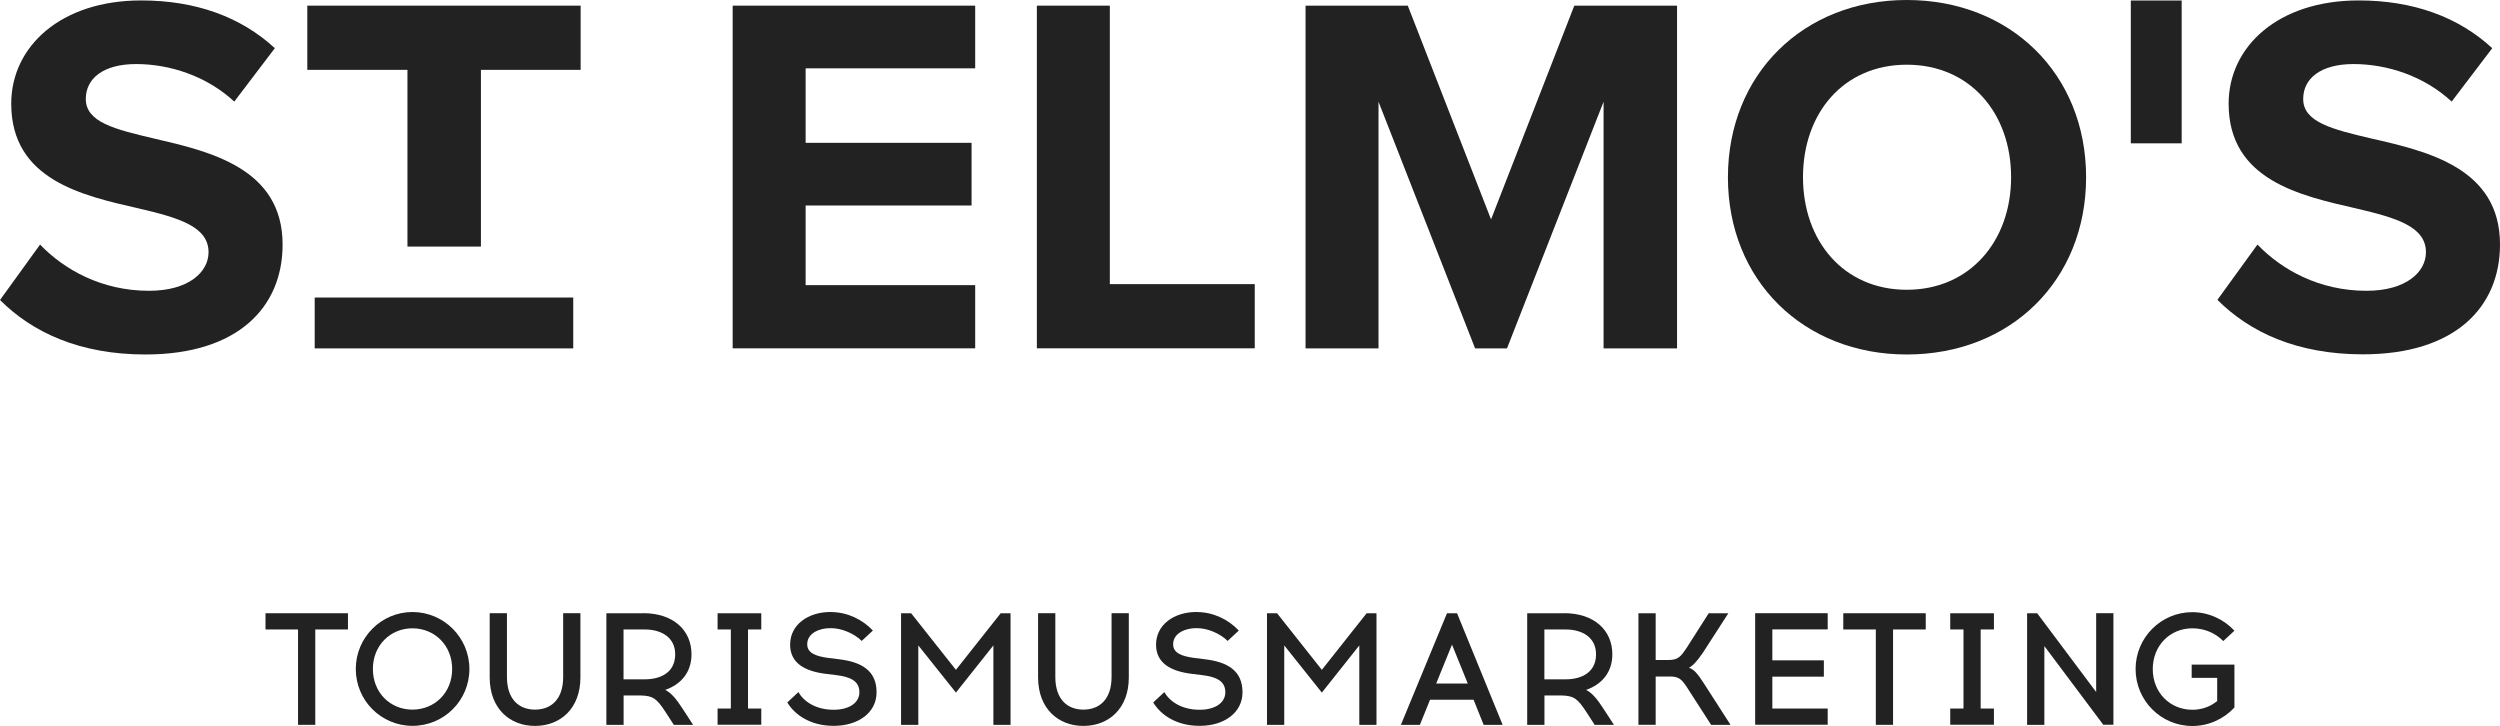 <?xml version="1.0" encoding="utf-8"?>
<!-- Generator: Adobe Illustrator 25.0.0, SVG Export Plug-In . SVG Version: 6.00 Build 0)  -->
<svg version="1.1" id="Ebene_1" xmlns="http://www.w3.org/2000/svg" xmlns:xlink="http://www.w3.org/1999/xlink" x="0px" y="0px"
	 viewBox="0 0 345.01 100.2" style="enable-background:new 0 0 345.01 100.2;" xml:space="preserve">
<style type="text/css">
	.st0{fill:#222222;}
</style>
<g>
	<g>
		<path class="st0" d="M294.06,0.07h7.02v19.71h-7.02V0.07z"/>
		<path class="st0" d="M43.43,48.08v-7.02h35.68v7.02H43.43z"/>
		<path class="st0" d="M5.53,33.75c3.33,3.47,8.51,6.38,15.03,6.38c5.53,0,8.22-2.62,8.22-5.32c0-3.55-4.11-4.75-9.57-6.03
			c-7.73-1.77-17.66-3.9-17.66-14.47c0-7.87,6.81-14.25,17.94-14.25c7.52,0,13.76,2.27,18.44,6.59l-5.6,7.37
			c-3.83-3.55-8.93-5.18-13.54-5.18c-4.54,0-6.95,1.99-6.95,4.82c0,3.19,3.97,4.18,9.43,5.46C29.07,20.92,39,23.26,39,33.75
			c0,8.65-6.17,15.17-18.93,15.17c-9.08,0-15.6-3.05-20.07-7.52L5.53,33.75z"/>
		<path class="st0" d="M101.11,0.78h33.47v8.65h-23.4v10.28h22.9v8.65h-22.9v10.99h23.4v8.72h-33.47V0.78z"/>
		<path class="st0" d="M143.09,0.78h10.07v38.43h20v8.86h-30.07V0.78z"/>
		<path class="st0" d="M221.3,14.04l-13.33,34.04h-4.4l-13.33-34.04v34.04h-10.07V0.78h14.11l11.49,29.5l11.49-29.5h14.18v47.3
			H221.3V14.04z"/>
		<path class="st0" d="M263.14,0c14.32,0,24.75,10.21,24.75,24.46c0,14.25-10.42,24.46-24.75,24.46
			c-14.25,0-24.68-10.21-24.68-24.46C238.47,10.21,248.89,0,263.14,0z M263.14,8.93c-8.72,0-14.32,6.67-14.32,15.53
			c0,8.79,5.6,15.53,14.32,15.53c8.72,0,14.4-6.74,14.4-15.53C277.54,15.6,271.86,8.93,263.14,8.93z"/>
		<path class="st0" d="M311.54,33.75c3.33,3.47,8.51,6.38,15.03,6.38c5.53,0,8.22-2.62,8.22-5.32c0-3.55-4.11-4.75-9.57-6.03
			c-7.73-1.77-17.66-3.9-17.66-14.47c0-7.87,6.81-14.25,17.94-14.25c7.52,0,13.76,2.27,18.44,6.59l-5.6,7.37
			c-3.83-3.55-8.93-5.18-13.54-5.18c-4.54,0-6.95,1.99-6.95,4.82c0,3.19,3.97,4.18,9.43,5.46c7.8,1.77,17.73,4.11,17.73,14.61
			c0,8.65-6.17,15.17-18.93,15.17c-9.08,0-15.6-3.05-20.07-7.52L311.54,33.75z"/>
		<polygon class="st0" points="56.23,9.64 42.41,9.64 42.41,0.78 80.13,0.78 80.13,9.64 66.37,9.64 66.37,34.03 56.23,34.03 		"/>
	</g>
	<g>
		<path class="st0" d="M43.51,100.03h-2.38V86.87h-4.49v-2.24h11.38v2.24h-4.51V100.03z"/>
		<path class="st0" d="M64.78,92.32c0,4.36-3.52,7.85-7.85,7.85c-4.33,0-7.83-3.5-7.83-7.85c0-4.33,3.5-7.86,7.83-7.86
			C61.26,84.47,64.78,87.99,64.78,92.32z M51.46,92.32c0,3.28,2.4,5.61,5.46,5.61c3.06,0,5.48-2.33,5.48-5.61
			c0-3.26-2.42-5.61-5.48-5.61C53.86,86.71,51.46,89.07,51.46,92.32z"/>
		<path class="st0" d="M80.1,93.49c0,4.31-2.79,6.69-6.27,6.69c-3.46,0-6.25-2.38-6.25-6.69v-8.87h2.38v8.8
			c0,3.12,1.69,4.51,3.87,4.51c2.2,0,3.89-1.39,3.89-4.51v-8.8h2.38V93.49z"/>
		<path class="st0" d="M88.78,84.62c4.11,0,6.65,2.33,6.65,5.68c0,2.44-1.41,4.14-3.63,4.91c0.77,0.37,1.47,1.14,2.42,2.62l1.43,2.2
			h-2.66l-1.14-1.76c-1.23-1.91-1.78-2.24-3.37-2.29h-2.42v4.05h-2.38v-15.4H88.78z M86.05,93.75h2.93c2.31,0,4.2-1.03,4.2-3.45
			c0-2.33-1.89-3.43-4.2-3.43h-2.93V93.75z"/>
		<path class="st0" d="M105.06,97.78v2.24h-6.03v-2.24h1.83V86.87h-1.83v-2.24h6.03v2.24h-1.83v10.91H105.06z"/>
		<path class="st0" d="M114.72,84.47c2.18,0,4.31,1.01,5.74,2.55l-1.54,1.43c-1.1-1.08-2.84-1.76-4.2-1.76h-0.2
			c-1.34,0-3.12,0.64-3.12,2.22c0,1.19,1.12,1.65,2.93,1.89l1.45,0.18c3.1,0.37,5.19,1.56,5.19,4.55c0,2.86-2.57,4.62-5.83,4.64
			h-0.11c-3.08,0-5.3-1.43-6.38-3.23l1.54-1.43c0.7,1.28,2.38,2.44,4.84,2.44h0.11c2-0.02,3.46-0.92,3.46-2.42
			c0-1.54-1.23-2.11-3.12-2.35l-1.45-0.18c-3.01-0.35-4.99-1.52-4.99-4.03c0-2.77,2.49-4.49,5.5-4.51H114.72z"/>
		<path class="st0" d="M137.09,100.03V89.07l-5.17,6.51l-5.19-6.51v10.96h-2.38v-15.4h1.39l6.18,7.81l6.18-7.81h1.36v15.4H137.09z"
			/>
		<path class="st0" d="M155.78,93.49c0,4.31-2.79,6.69-6.27,6.69c-3.46,0-6.25-2.38-6.25-6.69v-8.87h2.38v8.8
			c0,3.12,1.69,4.51,3.87,4.51c2.2,0,3.89-1.39,3.89-4.51v-8.8h2.38V93.49z"/>
		<path class="st0" d="M165.22,84.47c2.18,0,4.31,1.01,5.74,2.55l-1.54,1.43c-1.1-1.08-2.84-1.76-4.2-1.76h-0.2
			c-1.34,0-3.12,0.64-3.12,2.22c0,1.19,1.12,1.65,2.93,1.89l1.45,0.18c3.1,0.37,5.19,1.56,5.19,4.55c0,2.86-2.57,4.62-5.83,4.64
			h-0.11c-3.08,0-5.3-1.43-6.38-3.23l1.54-1.43c0.7,1.28,2.38,2.44,4.84,2.44h0.11c2-0.02,3.46-0.92,3.46-2.42
			c0-1.54-1.23-2.11-3.12-2.35l-1.45-0.18c-3.01-0.35-4.99-1.52-4.99-4.03c0-2.77,2.49-4.49,5.5-4.51H165.22z"/>
		<path class="st0" d="M187.59,100.03V89.07l-5.17,6.51l-5.19-6.51v10.96h-2.38v-15.4h1.39l6.18,7.81l6.18-7.81h1.36v15.4H187.59z"
			/>
		<path class="st0" d="M195.95,100.03h-2.62l6.36-15.4h1.39l6.29,15.4h-2.62l-1.39-3.46h-6.01L195.95,100.03z M198.2,94.33h4.36
			l-2.18-5.37L198.2,94.33z"/>
		<path class="st0" d="M215.86,84.62c4.11,0,6.65,2.33,6.65,5.68c0,2.44-1.41,4.14-3.63,4.91c0.77,0.37,1.47,1.14,2.42,2.62
			l1.43,2.2h-2.66l-1.14-1.76c-1.23-1.91-1.78-2.24-3.37-2.29h-2.42v4.05h-2.38v-15.4H215.86z M213.13,93.75h2.93
			c2.31,0,4.2-1.03,4.2-3.45c0-2.33-1.89-3.43-4.2-3.43h-2.93V93.75z"/>
		<path class="st0" d="M232.98,95.12c-0.84-1.32-1.21-1.76-2.53-1.76h-1.96v6.67h-2.38v-15.4h2.38v6.45h1.78
			c1.32,0,1.69-0.46,2.55-1.76l2.99-4.69h2.71l-3.5,5.43c-0.9,1.3-1.39,1.8-1.94,2.09c0.66,0.22,1.17,0.75,2.09,2.2l3.65,5.68h-2.68
			L232.98,95.12z"/>
		<path class="st0" d="M251.7,91.14v2.24h-7.11v4.4h7.64v2.24h-10.01v-15.4h10.01v2.24h-7.64v4.27H251.7z"/>
		<path class="st0" d="M261.25,100.03h-2.38V86.87h-4.49v-2.24h11.38v2.24h-4.51V100.03z"/>
		<path class="st0" d="M275.17,97.78v2.24h-6.03v-2.24h1.83V86.87h-1.83v-2.24h6.03v2.24h-1.83v10.91H275.17z"/>
		<path class="st0" d="M290.27,100.03l-8.14-10.87v10.87h-2.38v-15.4h1.39l8.14,10.87V84.62h2.38v15.4H290.27z"/>
		<path class="st0" d="M308.36,87.04l-1.54,1.43c-1.1-1.12-2.6-1.76-4.27-1.76c-3.06,0-5.46,2.35-5.46,5.63
			c0,3.26,2.4,5.61,5.46,5.61c1.32,0,2.51-0.44,3.43-1.21v-3.19h-3.52v-1.83h5.9v5.92c-1.45,1.56-3.52,2.55-5.81,2.55
			c-4.33,0-7.83-3.52-7.83-7.86c0-4.33,3.5-7.85,7.83-7.85C304.84,84.49,306.91,85.48,308.36,87.04z"/>
	</g>
</g>
</svg>
